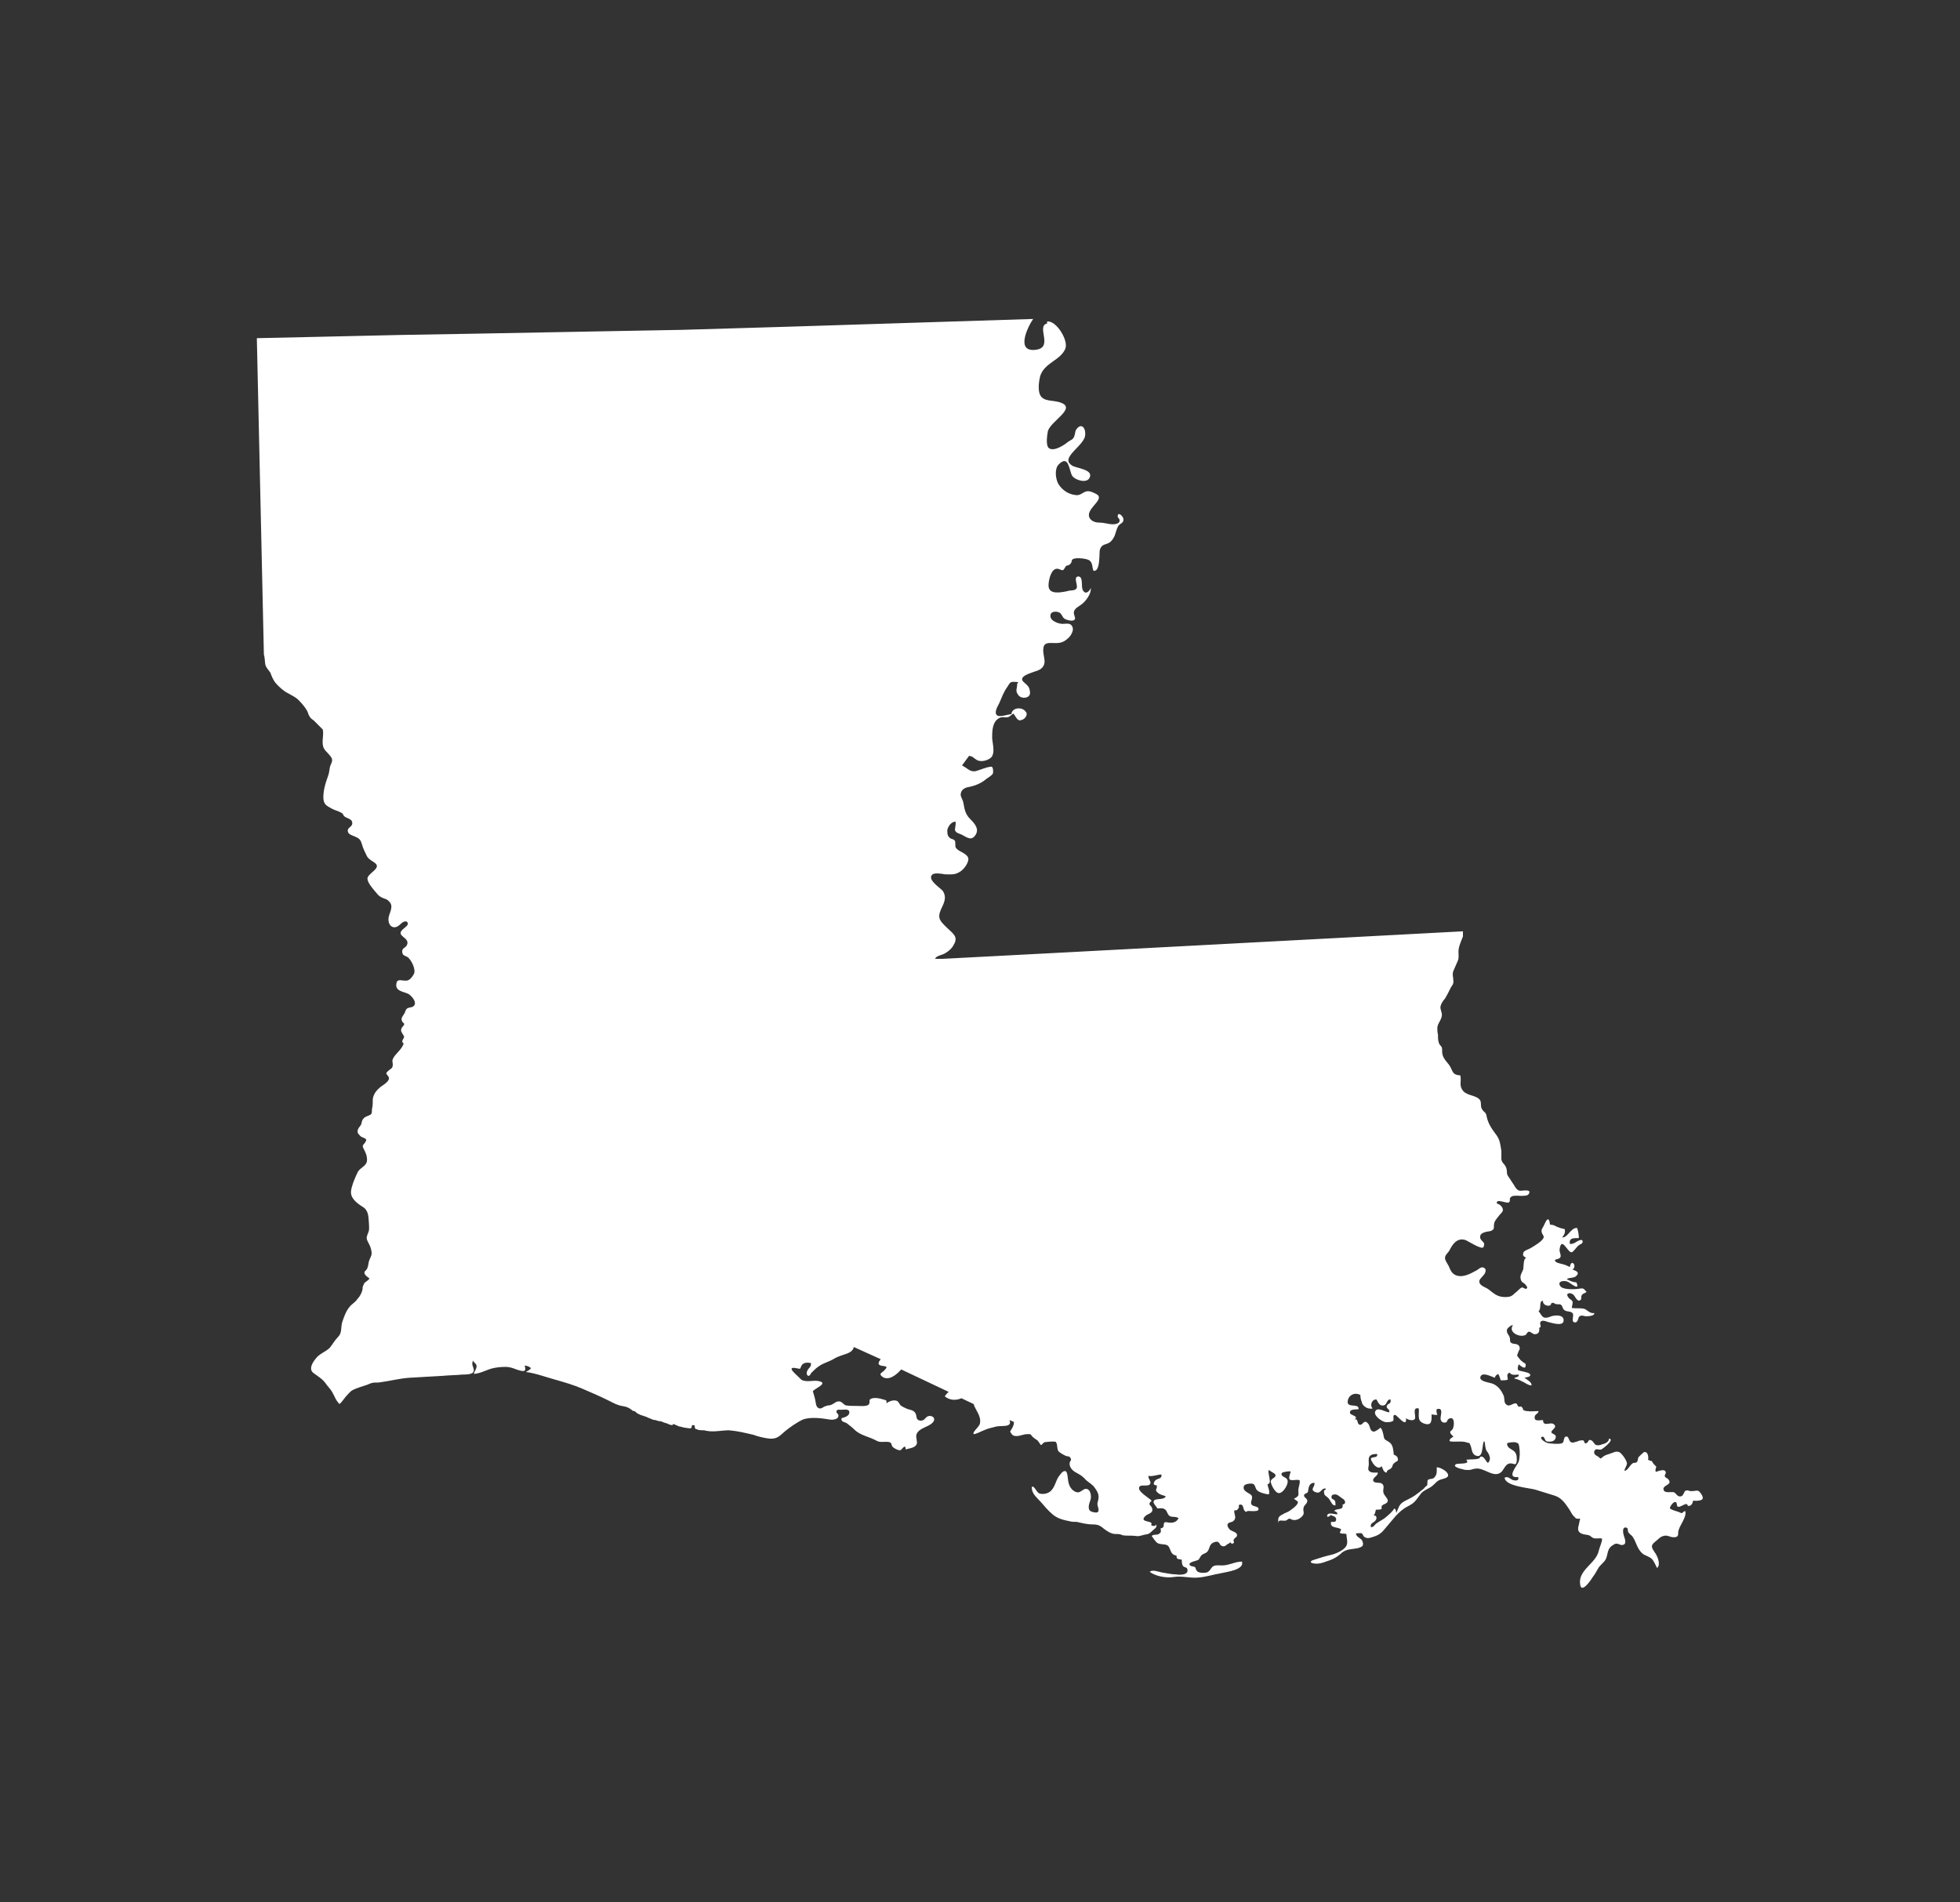 <?xml version="1.0" encoding="utf-8"?>
<!-- Generator: Adobe Illustrator 27.1.1, SVG Export Plug-In . SVG Version: 6.00 Build 0)  -->
<svg version="1.1" id="Layer_1" xmlns="http://www.w3.org/2000/svg" xmlns:xlink="http://www.w3.org/1999/xlink" x="0px" y="0px"
	 viewBox="0 0 306 297" style="enable-background:new 0 0 306 297;" xml:space="preserve">
<rect x="0" y="0" width="306" height="297" fill="#333333" stroke="none"/>
<style type="text/css">
	.st0{fill:#FFFFFF;}
</style>
<g>
	<path class="st0" d="M265.7,233.4c-0.6-1-0.7-0.6-1.7-0.6c-0.3,0-0.5-0.2-0.7-0.1c-0.4,0.1-0.2,0.1-0.4,0.4
		c-0.2,0.3-0.2,0.6-0.8,0.5c-0.3-0.1-0.4-0.4-0.7-0.6c-0.4-0.2-1.7,0.3-1.7-0.6c0.1-0.6,1.4-0.6,0.8-1.4c-0.2-0.3-0.5-0.2-0.6-0.6
		c0-0.2,0.3-0.4,0.1-0.7c-0.2-0.4-1.2,0-1.5,0.1c-0.1-0.3,0-0.6,0.1-0.8c-0.3-0.3-0.6-0.6-0.7-0.9c-0.2,0-0.4-0.1-0.6-0.2
		c0.1-0.4,0-1.3-0.6-1.2c-0.1,0-0.8,0.7-0.9,0.8c-0.1,0.2-0.1,0.6-0.2,0.7c-0.3,0.3-0.3,0.1-0.6,0.2c-0.5,0.2-0.9,1.3-1.4,1.2
		c0.1-0.5,0.4-0.7,0.4-1.2c-0.1-0.5-0.8-1.5-1.2-1.7c-0.6-0.2-0.9,0.1-1.3,0.2c-0.5,0.2-0.8,0.2-1.2,0.5c-0.5,0.4-0.3,0.4-0.8,0
		c-0.4-0.2-0.7-0.4-0.6-0.8c0.2-0.6,0.6-0.2,1.1-0.3c0.2-0.1,2.2-1.6,1.2-1.7c0,0.5-0.6,0.8-1.1,0.9c-0.2,0.1-0.6,0.2-0.9,0.1
		c-0.3-0.1-0.4-0.5-0.7-0.7c-0.7-0.4-0.4,0.6-1.1,0.4c0,0-0.1-0.4-0.2-0.4c-0.1-0.1-0.3,0-0.5,0c-0.3,0-0.4,0.2-0.7,0.2
		c-0.2,0.1-0.6,0.2-0.8,0c-0.2-0.1-0.3-0.7-0.5-0.8c-0.7-0.2-0.4,0.8-0.8,1c-0.4,0.2-1.7,0.1-2.2,0c-0.3,0-1.6-0.8-0.9-1
		c0.3-0.1,0.4,0.6,0.6,0.7c0.2,0.1,0.8,0.1,1,0c0.3-0.1,0.5-0.4,0.5-0.7c0-0.4-0.6-0.4-0.7-0.7c0-0.4,1.1-0.8,0.3-1.3
		c-0.5-0.3-1.6,0.5-1.6-0.6c-0.5,0-1.4,0.3-1.3-0.5c0-0.4,0.6-0.5,0.6-0.9c-0.6,0-1.2,0.1-1.8,0c-0.2,0-0.5-0.1-0.6-0.2
		c-0.1-0.1,0-0.3-0.1-0.3c0,0-0.2-0.2-0.2-0.2c-0.1-0.1-0.3,0.1-0.4,0c-0.2-0.1-0.2-0.4-0.4-0.5c-0.5-0.1-1,0.6-1.5,0.2
		c-0.4-0.2-0.3-0.9-0.4-1.3c-0.4-1-1.1-1.9-2.2-2.1c-0.3-0.1-1.9-0.3-1.4-1.1c0.4-0.6,1.8,0.2,2.2,0.3c0-0.3,0.3-0.5,0.5-0.6
		c0.2,0.3,0.3,0.7,0.4,1c0.4,0,0.8,0,1.1-0.1c0-0.4-0.3-0.9,0.3-1.1c0.3,0.5,1,0.3,1.4,0.3c0.1,0.5-0.5,0.3-0.7,0.6
		c0.4,0.1,0.7,0.2,1.1,0.4c0.5,0.2,1.1,0.7,1.6,0.7c0.1-0.5-0.7-0.9-1.1-1.2c0.3-0.1,1-0.1,0.9-0.5c-0.1-0.4-1.6-0.5-1.9-0.7
		c-0.1-0.3,0-0.6,0.1-0.9c0.3,0.2,1.1,1,1.1,0.1c0-0.3-0.3-0.3-0.5-0.5c-0.2-0.2-0.3-0.2-0.5-0.5c-0.4-0.5-0.4-0.4-0.2-0.9
		c0.1-0.4,0.4-0.5,0.2-1c-0.3-0.6-1.1-0.2-1.4-0.7c-0.1-0.2,0-0.5-0.1-0.7c-0.1-0.4-0.6-0.7-0.4-1.3c0.1-0.2,0.7-0.7,0.9-0.6
		c-0.8,1.1,1.1,2,2,1.5c0.2-0.2,0.2-0.4,0.5-0.5c0.3,0,0.6,0.4,0.9,0.4c0.6,0,0.8-0.4,0.7-1c0.5-0.1,0-0.6,0.2-0.9
		c0.2-0.4,0.9-0.1,1.2,0c0.5,0.1,2.2,0.7,2.4-0.1c0.2-1.1-1.3-1-1.9-0.8c-0.3,0.1-0.9,0.4-1.3,0.1c-0.2-0.1-0.5-0.7-0.7-0.9
		c0.5-0.3,0-1.7,0.7-1.6c-0.1,0.5,0.6,0.9,1.1,0.7c0.2-0.1,0.1-0.4,0.4-0.4c0.3,0,0.3,0.2,0.6,0.2c0.4,0.1,0.5-0.1,0.8,0.2
		c0.1,0.1,0.2,0.5,0.3,0.6c0.4,0.5,1,0.2,1.4,0.6c0.3,0.3-0.2,1.2,0.2,1.4c0.6,0.3,0.7-0.6,0.8-0.8c0.4-0.4,0.7-0.1,1.2-0.1
		c0.4,0,1.3-0.1,1.2-0.5c-0.8,0.1-1.1-0.6-1.7-0.7c-0.6-0.1-1.2,0-1.8-0.1c0-0.3,0.2-0.8,0.1-1c-0.1-0.3-0.4-0.3-0.6-0.6
		c-0.6-0.7,0.2-0.9,0.7-0.5c0.3,0.2,0.6,1.2,1.1,0.9c0.3-0.2,0.1-0.5,0.2-0.7c0.2-0.4,0.4-0.3,0.8-0.6c-0.5-0.6-0.5-0.6-1.2-0.5
		c-0.6,0.1-2.5,0.2-2.9-0.4c-0.4-0.6,0.1-0.8,0.6-0.8c0.7,0,0.9,0.4,1.5,0.7c0.6,0.4,0.7,0.1,0.4-0.5c-0.6,0-1.1-0.3-1.5-0.5
		c0.4-0.3,1.1-0.1,1.5-0.5c0.6-0.6-0.1-0.8-0.6-1c0.8-0.5-0.2-1.8-0.4-0.4c-0.3-0.1-0.6-0.3-1-0.4c-0.3-0.1-1-0.2-1.2-0.4
		c-0.5-0.5,0.5-0.3,0.7-0.7c0.2-0.3-0.2-0.9-0.1-1.3c0.3-2.1,1.3,0.7,1.9,0.5c0.2,0,0.8-0.9,1.1-1.1c0.3-0.2,0.8-0.3,0.5-0.8
		c-0.7-0.1-1.1,0.7-1.9,0.6c-0.2-1,0.7-0.9,1.4-0.9c0-0.4-0.1-1.2-0.3-1.6c-1,0-1.4,1.5-2.3,1.5c0.3-0.5,0.5-0.6,0.4-1.3
		c-0.5-0.1-0.8-0.2-1.3-0.4c-0.3-0.2-0.6-0.3-1-0.3c-0.2-1.5-0.6-0.7-1,0.2c-0.2,0.4-0.4,0.5-0.3,1c0.1,0.4,0.5,0.6,0.2,1
		c-0.3,0.5-1.5,1.2-2,1.5c-0.4,0.2-1.1,0.4-1.1,0.8c-0.1,0.4,0.2,0.5,0.5,0.7c-0.5,0-0.4,1.4-0.5,1.8c-0.2,0.5-0.5,0.9-0.4,1.4
		c0.1,0.7,0.5,0.6,0.8,1c0.1,0.2,0.4,0.4,0.1,0.6c-0.2,0.1-0.4-0.2-0.7-0.2c-0.3,0.1-0.8,0.7-1.1,0.9c-0.5,0.5-0.8,0.6-1.5,0.6
		c-1.2,0-1.7-0.5-2.6-1.2c-0.4-0.3-1.2-0.5-1.4-1c-0.2-0.5,0.3-0.8,0.6-1.2c0.3-0.3,0.6-1,0-1.2c-0.4-0.2-0.9,0.4-1.2,0.5
		c-0.9,0.5-2.2,1.2-3.3,0.6c-0.5-0.3-0.7-0.8-0.9-1.3c-0.2-0.4-0.6-0.9-0.6-1.3c0-0.5,0.5-0.8,0.7-1.2c0.5-1,1.2-2,2.5-1.6
		c0.3,0.1,2.6,1.6,2.8,1.1c0.4-0.8-0.3-0.8-0.5-1.4c-0.2-0.9,1-1,1.6-1.1c0.8-0.3,0.4-0.6,0.6-1.3c0.1-0.4,0.6-0.9,0.8-1.2
		c0.1-0.1,0.4-0.4,0.5-0.6c0.2-0.5-0.4-1.1-0.9-1.2c-0.2-0.9,1.6,0.1,1.9-0.2c0.3-0.3-0.1-0.6,0.4-0.9c0.3-0.2,1.1-0.1,1.5-0.1
		c0.3,0,0.9,0,1.1-0.2c0.7-0.9-0.8-0.6-1.1-0.6c-0.6,0.1-0.9-0.5-1.2-1c-0.3-0.4-0.5-0.8-0.8-1.2c-0.4-0.5-0.1-0.9-0.4-1.5
		c-0.2-0.5-0.6-0.6-0.7-1.2c0-0.5,0-0.8,0-1.3c-0.2-1.2-0.2-1.8-1-2.8c-0.6-0.8-1.1-1.6-1.3-2.6c-0.1-0.7-0.4-0.6-0.7-1.1
		c-0.3-0.4-0.1-1-0.3-1.4c-0.5-0.8-1.9-0.7-2.6-1.4c-0.8-0.9-0.3-1.5-0.5-2.5c-1-0.1-1.1-0.3-1.5-1.2c-0.3-0.7-1.1-1.2-1.3-2.1
		c-0.1-0.4,0-0.8-0.1-1.1c-0.2-0.3-0.4-0.4-0.5-0.8c-0.1-0.4-0.1-0.8-0.1-1.2c-0.1-0.3-0.1-0.8-0.1-1.1c0.1-0.7,0.6-1.1,0.7-1.8
		c0.1-0.5-0.3-1-0.2-1.5c0.1-0.4,0.4-0.9,0.7-1.2c0.3-0.5,0.5-0.9,0.8-1.5c0.2-0.5,0.6-0.7,0.5-1.3c0-0.6-0.2-0.9,0-1.5
		c0.2-0.5,0.5-1.1,0.7-1.6c0.2-0.5,0.1-0.9,0.1-1.4c0-0.8,0.4-1.6,0.7-2.4l0-0.8l-62.2,3.3v0v0l-19.1,1c-0.4,0-0.7,0-1.1,0
		c0.1-0.5,1.2-0.6,1.6-0.9c0.5-0.3,1-0.7,1.3-1.3c0.8-1.3-0.2-1.8-1.1-2.7c-1-1-1.5-1.4-0.9-2.8c0.4-0.9,1-1.8,0.3-2.9
		c-0.4-0.5-2.4-1.7-1.7-2.5c0.3-0.4,1.5-0.2,2-0.1c0.6,0,1.4,0.1,2-0.2c0.7-0.3,1.2-0.9,1.5-1.5c0.3-0.7,0.3-1-0.4-1.5
		c-0.4-0.3-1.1-0.5-1.4-1c-0.1-0.3,0-0.7-0.1-1c-0.2-0.4-0.7-0.2-1-0.7c-0.2-0.2-0.2-0.7-0.2-1c0.1-0.6,0.7-1.4,1.3-1.3
		c0.1,1-0.6,1.5,0.7,1.9c0.8,0.3,1.6,1.2,2.3,0.3c0.8-1,0-1.9-0.7-2.6c-0.8-0.8-0.9-1.5-1.1-2.6c-0.1-0.5-0.5-1-0.4-1.4
		c0.1-0.6,0.6-0.9,1.1-1c1.1-0.2,2.1-0.6,2.9-1.3c0.3-0.2,0.8-0.5,1-0.8c0.1-0.2,0.1-1.2-0.3-1.1c-0.9,0.1-1.6,0.5-2.4,0.7
		c-0.7,0.1-1-0.2-1.6-0.6c-0.2-0.1-0.3-0.2-0.5-0.3l1.1-1.5c0.1,0,0.3,0.1,0.4,0.1c0.4,0.2,0.8,0.7,1.3,0.7c0.4,0.1,1.1-0.1,1.4-0.3
		c1.1-0.5,0.6-2.2,0.5-3.2c0-1,0-2.2,0.7-2.9c0.4-0.4,0.9-0.5,1.3-0.4c0.8,0,0.7-0.2,1.3-0.6c0.4,0.4,0.6,1.3,1.3,1
		c0.5-0.1,1-0.8,0.7-1.2c-0.5-0.9-2.2-0.8-2.3,0.3c-0.4,0-1.8,0.5-2.2,0.2c-0.6-0.4,0.1-1.5,0.3-1.9c0.4-0.9,0.7-1.8,1.3-2.6
		c0.2-0.3,0.3-0.6,0.6-0.7c0.2-0.1,1.1,0,1.1,0c-0.1,0.1-0.2,0.2-0.2,0.4c0,0.6-0.3,0.9,0.1,1.5c0.3,0.5,0.8,0.6,1.3,0.5
		c0.7-0.2,0.7-0.7,0.5-1.4c-0.2-0.6-0.9-0.9-1.1-1.3c-0.3-0.9,2.2-1.3,2.8-1.7c1.3-0.9,0.3-2.1,0.5-3.3c0.1-1,1-0.8,1.9-0.8
		c0.9,0,1.4-0.2,2.1-0.9c0.4-0.4,0.8-1.2,0.5-1.7c-0.3-0.6-0.9-0.4-1.5-0.4c-0.7,0-2-0.5-1.9-1.3c0-0.8,1.3-0.7,1.6-0.3
		c0.4,0.5,0.3,0.8,1.1,1c0.3,0.1,0.9,0.2,1.1-0.1c0.2-0.3-0.3-0.8-0.1-1.3c0.2-0.5,0.7-0.7,1.1-1c0.7-0.5,1.6-1.7,1.5-2.6
		c-0.2,0.5-0.8,1.1-1.2,0.4c-0.4-0.5,0.1-2.1-0.7-2.2c-0.9,0-0.1,1.3-0.3,1.8c-0.2,0.5-1,0.3-1.5,0.5c-1,0.2-2.9,0.6-2.9-0.9
		c0-0.8,0.4-2.7,1.4-2.6c0.3,0,0.6,0.3,0.9,0.2c0.1-0.1,0.3-0.4,0.4-0.6c0.3-0.2,0.6-0.1,0.8-0.5c0.2-0.2,0-0.4,0.3-0.6
		c0.5-0.3,2.2-0.1,2.6,0.2c0.5,0.4,0.4,1,0.6,1.6c1.1,0.3,0.9-2.7,1-3.2c0.2-0.7,0.5-0.8,1.1-1c0.6-0.2,0.9-0.6,1.2-1.2
		c0.2-0.5,0.3-1.1,0.6-1.6c0.3-0.4,0.8-0.4,0.8-1c0-0.5-0.9-1.3-0.9-0.5c0,0.3,0.3,0.3,0.3,0.7c0,0.3-0.4,0.5-0.6,0.5
		c-0.7,0.2-1.7-0.2-2.4-0.2c-0.6,0-1.2-0.1-1.6-0.6c-1-1.4,2.1-2.8,1.2-3.7c-0.2-0.2-1.1-0.6-1.4-0.6c-0.8-0.1-1.2,0.7-2,0.6
		c-1.2-0.1-2.2-0.8-2.8-1.8c-0.4-0.8-0.6-2.3,0.1-3c1.6-1.6,1.6,1,2.1,1.8c0.5,0.7,2.3,1.2,2.7,0.3c0.7-1.3-2.1-1.5-2.7-1.9
		c-0.8-0.5-0.7-1-0.3-1.6h0l0,0c0.6-0.9,2.1-2,2.3-3c0.2-1.3-0.6-2.2-1.4-1c-0.2,0.3-0.1,0.9-0.5,1.4c-0.2,0.2-0.7,0.4-0.9,0.6
		c-0.5,0.4-2,1.4-2.8,0.9c-0.6-0.4-0.3-2.1-0.2-2.7c0.5-1.6,4.4-3.5,2.1-4.4c-1.2-0.5-2.7-0.1-3.3-1.2c-0.4-0.8-0.2-2.2,0-3
		c0.7-2.1,3.1-2.4,3.9-4.2c0.6-1.3-1.4-4.5-2.8-4.3c-0.1,0.1,0,0.2,0,0.3c-1.8,0.4,1,3.7-1.7,4.1c-3.3,0.5-1.4-3.5-0.5-4.8
		l-37.9,1.2l0,0l0,0l-16.9,0.5l-10.9,0.2l0,0v0l-21.5,0.4v0v0l-11.7,0.2l0,0l0,0l-13.2,0.3l0,0l0,0l-9.1,0.2l1.1,49.4
		c0.2,0.6,0.1,1.3,0.3,1.8c0.2,0.4,0.5,0.7,0.7,1c0.2,0.5,0.4,1.1,0.8,1.6c0.5,0.6,1.3,1.3,1.9,1.6c0.7,0.4,1.4,0.7,1.9,1.3
		c0.4,0.4,0.8,0.9,1.1,1.4c0.2,0.3,0.2,0.6,0.4,0.9l0,0l0,0c0.1,0.2,0.2,0.3,0.3,0.4c0.1,0.1,0.3,0.2,0.4,0.3l1.4,1.4
		c0.2,1-0.3,2.1,0.2,3c0.3,0.5,0.9,0.9,1.2,1.5c0.2,0.5-0.2,0.9-0.3,1.4c-0.1,0.5-0.1,0.9-0.3,1.4c-0.4,1.1-0.8,2.4-0.7,3.6
		c0.1,0.8,0.5,1,1.2,1.4c0.5,0.3,1.1,0.4,1.6,0.7c0.2,0.1,0.3,0.3,0.4,0.5c0.4,0.4,1.3,0.4,1.3,1.1c0,0.6-0.6,0.6-0.7,1.1
		c-0.1,0.6,0.6,0.8,1.1,1c0.7,0.3,0.9,0.5,1.1,1.2c0.2,0.7,0.5,1.3,0.8,1.9c0.3,0.5,0.8,0.7,1.2,1c1.1,0.8-0.8,1.5-1.1,2.3
		c-0.2,0.6,0.7,1.6,1.1,2.1c0.3,0.3,0.5,0.7,0.9,0.9c0.4,0.3,1,0.3,1.3,0.7c0.8,0.7,0.2,1.6,0,2.4c-0.3,1.3,0.7,2.3,1.8,1.2
		c0.2-0.2,0.8-0.7,1.1-0.3c0.3,0.4-0.4,0.8-0.6,1c-1.5,1.2,1.2,1.3,0.5,2.6c-0.2,0.4-0.8,0.4-0.7,1.1c0.1,0.5,0.4,0.5,0.8,0.7
		c0.6,0.4,1.4,2,1,2.7c-0.3,0.5-0.7,1.1-1.4,1c-0.5,0-1.2-0.3-1.3,0.4c-0.3,1.3,1.2,1.3,1.9,1.7c0.6,0.4,1.5,1.5,0.6,2
		c-0.3,0.1-0.7,0.1-0.9,0.3c-0.2,0.2-0.2,0.4-0.3,0.6c-0.3,0.6-0.7,0.8-0.4,1.4c0.1,0.2,0.3,0.2,0.3,0.4c0,0.2-0.3,0.4-0.4,0.6
		c-0.2,0.5,0,0.6,0.2,1c0.3,0.4,0.2,0.4,0,0.8c-0.1,0.2-0.1,0.2-0.1,0.3c0,0.1,0.1,0.2,0.2,0.3c0,0.2-0.1,0.3-0.2,0.5
		c-0.4,0.7-1.1,1.2-1.4,1.8c-0.3,0.5,0,0.7-0.1,1.2c0,0.4-0.4,0.5-0.7,0.8c-0.6,0.5-0.1,0.5,0.1,1c0.2,0.6-0.9,1.2-1.3,1.5
		c-0.6,0.5-1.1,1.1-1.2,1.9c0,0.5,0,1-0.1,1.4c-0.1,0.5,0.1,0.9-0.4,1.1c-0.4,0.2-0.7,0.2-1,0.6c-0.2,0.2-0.2,0.5-0.3,0.8
		c-0.1,0.3-0.4,0.5-0.5,0.8c-0.2,0.5,0,0.7,0.4,1.1c0.4,0.3,1.1,0.3,0.8,0.8c-0.3,0.6-0.7,0.5-0.3,1.2c0.3,0.6,0.5,1,0.5,1.7
		c0,1-1.2,1.2-1.5,2c0,0.1-0.1,0.2-0.1,0.2h0l0,0c-0.4,0.9-0.8,1.8-0.9,2.7c-0.1,1.1,1,1.9,1.8,2.4c1,0.6,0.9,1.6,1,2.6
		c0,0.5,0.1,1-0.1,1.4c-0.2,0.6-0.4,0.8-0.1,1.4c0.3,0.6,0.5,0.9,0.6,1.6c0.1,0.6-0.2,0.9-0.4,1.5c-0.1,0.4-0.1,0.8-0.3,1.2
		c-0.1,0.2-0.4,0.4-0.4,0.5c-0.1,0.4,0.5,0.8,0.8,1c-0.2,0.3-0.6,0.5-0.8,0.7c-0.1,0.1-0.1,0.3-0.2,0.4l0,0l0,0
		c-0.1,0.2-0.1,0.4-0.1,0.6c-0.1,0.5-0.4,1.1-0.8,1.5c-0.3,0.5-0.9,0.8-1.2,1.2c-0.6,0.7-0.9,1.6-1.2,2.5c-0.2,0.8,0,1.6-0.6,2.2
		c-0.5,0.5-0.9,1.2-1.3,1.7c-0.7,0.7-1.6,0.9-2.2,1.7c-0.5,0.6-1.2,1.7-0.3,2.3c0.8,0.6,1.4,0.9,2,1.8c0.3,0.4,0.7,0.8,0.9,1.2
		c0.4,0.7,0.5,1.2,1.1,1.8c0.4-0.3,0.8-1,1.2-1.4c0.3-0.3,0.5-0.6,0.9-0.8c0.6-0.3,1.3-0.5,1.9-0.7c0.4-0.1,0.7-0.3,1.1-0.4
		c0.4-0.1,0.9,0,1.3-0.1c1.5-0.2,3-0.6,4.5-0.7c1.7-0.1,3.5-0.2,5.2-0.3c1-0.1,2.1-0.1,3.1-0.2c0.4,0,1.5,0,1.7-0.4
		c0.3-0.6-0.5-1.1,0-1.8c0,0.4,0.5,0.4,0.5,0.9c0,0.5-0.4,0.8-0.4,1.2c1-0.1,1.7-0.5,2.6-0.8c0.7-0.2,1.5-0.3,2.3-0.3
		c1,0,1.5,0.4,2.4,0.6c0.8,0.2,0.8-0.2,0.6-0.8c0.4,0,0.8,0.2,1,0.4c-0.2,0.3-0.5,0.4-0.8,0.6c1.6,0.2,3.1,0.8,4.6,1.2
		c1.4,0.4,2.8,0.8,4.2,1.4c1.4,0.6,2.8,1.2,4.2,1.9c0.6,0.3,1.3,0.7,2,0.8c0.6,0.1,1,0.2,1.5,0.6c0.1,0.1,0.2,0.2,0.4,0.2
		c0.1,0,0.2,0.1,0.3,0.2c0.2,0.2,0.5,0.3,0.7,0.4c0.3,0.1,0.6,0.2,0.9,0.3c0.2,0.1,0.4,0.2,0.7,0.3c0.2,0.1,0.4,0.2,0.7,0.2
		c0.3,0.1,0.6,0.2,0.9,0.2c0.2,0.1,0.5,0.2,0.8,0.3c0.1,0,0.3,0.1,0.5,0.2c0.1,0,0.3,0.1,0.4,0.1c0.1,0,0.2-0.1,0.2-0.2l0.7,0.3
		c0.1,0,0.1,0.1,0.2,0.1c0,0,0,0,0,0l0.1,0l0,0c0.3,0.1,0.5,0.1,0.8,0.2c0.3,0,0.5,0.1,0.8,0.1c0.2,0,0.3-0.1,0.3-0.3
		c0-0.1,0-0.2,0.1-0.2c0.1,0,0.2,0,0.3,0c0.1,0.1,0,0.4,0.2,0.6c0,0,0.2,0,0.3,0.1c0.3,0.1,0.7,0.1,1,0.1c0.2,0,0.3,0.1,0.5,0.1
		c1.1,0.2,2.3-0.1,3.4-0.1c1.3,0.1,2.5,0.4,3.8,0.7c0.8,0.3,1.7,0.5,2.5,0.6c1.2,0.1,1.6-0.4,2.4-1.1c0.7-0.6,2-1.5,2.9-1.9
		c1.2-0.4,2.8-0.2,4,0c0.4,0.1,1.5,0.1,1.5-0.6c0-0.3-0.4-0.4-0.3-0.7c0.1-0.3,0.4-0.2,0.7-0.2c0.5,0,1.3-0.2,1.3,0.4
		c0,0.6-0.8,0.8-1.2,0.9c-0.2,0.6,0.5,0.6,0.8,0.8c0.4,0.3,0.9,0.7,1.2,1c0.9,0.9,2.3,1.1,3.4,1.7c0.5,0.3,0.9,0.2,1.5,0.2
		c0.3,0,0.6,0,0.8,0.2c0.1,0.1,0.1,0.4,0.2,0.5c0.2,0.3,1,0.7,1.3,0.6c0.2-0.1,0.8-1.1,0.8-0.1c0.5-0.2,1.4-0.2,1.7-0.8
		c0.2-0.4-0.2-1.1,0-1.6c0.4-1,1.9-1.1,2.5-1.8c0.6-0.6,0-1.2-0.7-1c-0.5,0.2-0.5,0.7-1.2,0.7c-0.8-0.1-0.5-0.7-0.8-1.2
		c-0.3-0.5-1-0.5-1.4-0.7c-0.2-0.1-0.7-0.3-0.9-0.5c-0.2-0.2-0.3-0.6-0.6-0.7c-0.5-0.2-1.3,0.1-1.6,0.4c0,0,0,0,0,0c0,0,0-0.4,0-0.4
		c-0.2-0.2-0.6-0.2-0.8-0.3c-0.4-0.1-0.9-0.2-1.4-0.1c-0.8,0.2-0.2,0.6-0.6,1c-0.3,0.3-1.3,0.2-1.7,0.2c-0.6,0-1.4,0-1.9-0.1
		c-0.4-0.2-0.6-0.7-1.2-0.6c-0.5,0.1-0.7,0.5-1.3,0.6c-0.3,0-0.5,0.1-0.8,0.2c-0.2,0.1-0.4,0.3-0.7,0.3c-0.6-0.1-0.6-0.7-0.7-1.2
		c0-0.2-0.4-1.5-0.4-1.5c0.4-0.5,2.6-1.3,0.8-1.6c-0.7-0.1-1.3,0.1-2,0c-0.6-0.1-0.6-0.2-1-0.6c-0.5-0.5-2-1.7-0.4-1.4
		c0.9,0.2,0.5,0.1,0.9-0.5c0.3-0.4,0.9-0.4,1.4-0.3c0.1,0.7-0.4,0.7-0.6,1.3c-0.1,0.2-0.1,0.6,0.2,0.7c0.3,0,0.3-0.3,0.5-0.5
		c0.4-0.4,0.8-0.8,1.3-1.1c0.6-0.4,1.4-0.6,2.1-1c0.8-0.5,1.4-0.6,2.2-0.9c0.5-0.2,0.9-0.5,1-1l4.2,1.9c-0.2,0.3-0.4,0.5-0.3,0.8
		c0.4,0.5,1.8,0,0.9,0.9c-0.3,0.4-1,0.5-0.4,1c1,0.8,2.3-0.3,3-1.1l7.4,3.5c-0.2,0.2-0.4,0.4-0.6,0.7c0.7,0.6,1.7,0.7,2.6,0.3
		c0,0,0,0,0,0l1.9,0.9c0.3,1,1.2,1.8,1,3c-0.1,0.6-1.2,1.3-1,1.7c0.4,0,1.1-0.4,1.6-0.6c0.7-0.3,1.2-0.4,2-0.6
		c0.5-0.1,1.4,0,1.8-0.2c0.4-0.2,0.3-0.5,0.2-0.8l0.7,0.3c0,0.6-0.3,1-0.6,1.5c0.3,0.5,0.4,0.7,1,0.7c0.6,0,1.1-0.3,1.7-0.3
		c0.7,0,0.4,0,0.8,0.4c0.2,0.2,0.5,0.4,0.8,0.6c0.1,0.1,0.4,0.6,0.5,0.7c0.2,0,0.3-0.3,0.5-0.4c0.2-0.1,1.6-0.2,1.8-0.1
		c0.3,0.2,0.2,1,0.4,1.4c0.2,0.3,0.8,0.6,1.2,0.8c0.2,0.1,0.6,0,0.7,0.3c0.3,0.4-0.1,0.5-0.1,0.8c-0.1,0.6,0.4,1.2,1,1.5
		c0.5,0.3,0.8,0.4,1.3,0.9c0.4,0.5,0.9,0.7,1.4,1.2c0.4,0.5,0.9,1.2,0.8,1.8c0,0.6-0.3,0.8-0.1,1.4c0.2,0.6,0.2,1.1-0.6,0.9
		c-0.7-0.1-0.9-0.4-0.8-1.1c0.1-0.6,0.4-0.9,0.3-1.6c-0.1-0.8-0.6-1.2-1.2-0.8c-0.5,0.3-0.7,0.6-1.4,0.2c-0.5-0.3-0.8-0.9-0.9-1.4
		c-0.1-0.4-0.1-1.5-0.4-1.7c-0.5-0.2-0.9,0.6-1.1,0.8c-0.5,0.7-0.6,1.8-1.4,2.4c-0.4,0.3-1,0.4-1.5,0.3c-0.6-0.1-0.8-1.2-1.3-1.1
		c-0.1,1.1,0.8,1.7,1.4,2.4c0.6,0.7,1.1,1.3,1.8,1.9c0.8,0.7,1.7,0.9,2.7,1.1c0.3,0.1,0.7,0.1,1.1,0.1c0.9,0.2,1.6,0.4,2.6,0.4
		c0.5,0,0.9,0.1,1.3,0.4c0.5,0.4,1,0.8,1.6,1c0.3,0.1,0.5,0.1,0.9,0.1c0.3,0,0.6,0.1,0.8,0.2c0.7,0.1,1.3,0,2,0.1
		c0.6,0.1,0.9-0.1,1.4-0.2c0.6-0.1,0.7-0.1,1.2-0.6c0.3-0.3,0.8-0.5,0.6-1c-0.1,0.3-0.5,0.3-0.8,0.1c0.6-0.8-2-0.3-0.9-1.4
		c0.4-0.4,1.2-0.4,1.1-1.1c-0.1-0.7-0.9-0.6-0.1-1.3c-0.3-0.4-2.4-1.5-1.9-2.2c0.3-0.4,1.5,0.1,1.7-0.5c0.1-0.4-0.4-0.8-0.3-1.2
		c0.4,0.2,1.5-0.2,2-0.2c0.2,0.7-0.6,0.6-0.9,0.9c-0.3,0.3-0.5,0.8,0.2,0.8c0.1,0.7-0.4,0.6,0.1,1.1c0.4,0.4,0.8,0.4,1.3,0.6
		c-0.3,0.7-1.7,0.2-1.9,0.8c-0.1,0.3,0.5,0.9,0.6,1.1c0.3,0,0.8-0.1,1.1,0.1c0.3,0.2,0.3,0.3,0.5,0.7c0.4,0.8,0.9,0.3,1.7,0.7
		c-0.3,0.7-1,0.8-1.6,0.7c-1.3-0.3-0.2,0.8-1.2,0.9c0,0.4,0.2,0.6-0.3,0.9c-0.4,0.2-0.8,0-1.1,0.3c0.2,0.3,0.6,0.9,0.9,1.1
		c0.5,0.3,1.2,0.1,1.6,0.4c0.3,0.2,0.4,0.8,0.6,1.1c0.3,0.4,0.3,0.3,0.8,0.5c-0.1,0.6,0.4,0.5,0.8,0.6c0,0.3,0,0.7,0.2,1
		c0.3,0.3,0.7,0.1,0.7,0.7c0,0.7-1.2,0.7-1.8,0.6c-0.7,0-1.5-0.2-2.2-0.3c-0.5-0.1-1.5-0.5-1.9-0.1c0.9,0.7,2.6,1,3.8,0.8
		c1.2-0.2,2.4,0.2,3.7,0.1c1.3-0.1,2.5-0.5,3.7-0.7c0.8-0.2,3.6-0.5,3.2-1.8c-1.1,0-2,0.6-3.1,0.6c-0.6,0-1.1-0.1-1.5,0.2
		c-0.3,0.3-0.4,0.7-0.9,0.9c-0.4,0.1-1.2,0.1-1.5-0.2c-0.2-0.2-0.2-0.4-0.3-0.6c-0.2-0.2-0.6-0.1-0.8-0.3c-0.4-0.4,0.5-0.6,0.8-0.7
		c0.7-0.2,0.5-0.2,0.9-0.8c0.3-0.4,0.8-0.3,1.1-0.8c0.3-0.5,0.2-1,0.9-1.3c1.1-0.4,0.7,0.5,1.4,0.6c0.4,0.1,0.6-0.3,0.9-0.4
		c0.1,0,0.2-0.2,0.3-0.2c0.1,0,0.1,0.3,0.3,0.2c0.5-0.2,0.1-0.2,0.2-0.6c0.1-0.3,0.5-0.4,0.5-0.6c0.2-0.6-0.8-0.7-1.1-1
		c-0.2-0.2-0.5-0.6-0.3-0.9c0.2-0.3,0.6-0.2,0.8-0.4c0.7-0.5,0.1-1.1,0.2-1.7c0.5,0,0.4,0,0.7-0.4c0.1-0.2-0.2-0.5,0.3-0.5
		c0.4,0,0.4,0.6,0.5,0.8c0.4,0.6,0.3,0.2,0.7,0.2c0.2,0,1.3,0.1,1.5-0.1c0.4-0.6-0.7-0.6-0.9-0.8c-0.5-0.4,0.2-1-0.1-1.5
		c-0.2-0.4-1.5-0.6-1.2-1.5c0.1-0.3,1.1-0.5,1.5-0.3c0.3,0.2,0.3,0.8,0.6,1c0.3,0.3,1.3,0.6,1.8,0.6c0.2-0.6-0.2-1.1-0.2-1.6
		c0.8,0-0.1-1.8,0.2-2.2c0.2,0.2,0.9,0.5,1,0.7c0.2,0.5-0.5,0.5-0.7,1c-0.1,0.4,0.7,2,1.3,1.9c0.7,0,1.7-1.7,1.2-2.2
		c-0.2-0.3-1-0.4-0.8-0.9c0.1-0.2,1-0.3,1.3-0.3l0.1,0.1c-0.1,0.3-0.3,0.8-0.2,1.1c0.2,0.4,1.1,0,1.6,0.2c0.1,0.6-0.2,1-0.2,1.6
		c0,0.8,0.2,0.8-0.7,1.3c0.2,0.1,0.4,0.3,0.6,0.4c0.2,0.5-0.9,1.2-1.3,1.5c-0.3,0.2-0.7,0.3-1,0.5c-0.8,0.4-0.8,0.6-0.7,1.5
		c-0.1-0.8,0.6-0.4,1.1-0.5c0.2,0,0.4-0.3,0.6-0.3c0.2,0,0.4,0.2,0.6,0.2c0.6,0.1,1.2-0.3,1.5-0.7c0.3-0.5,0-0.6,0.1-1.1
		c0-0.5,0.6-0.7,0.6-1.2c0-0.4-0.6-0.5-0.5-0.9c0.1-0.3,0.5-0.2,0.6-0.5c0-0.1,0.1-0.5,0.1-0.6c0.1-0.4,0.3-0.8,0.9-0.8
		c0.2,0.6-0.9,1.1,0.3,1.5c0.8,0.2,0.7-0.7,1.5-0.6c-0.1,0.2,0,0.2-0.3,0.3c0,0.9,0.2,0.7,0.7,1.2c0.3,0.3,0.6,1.3,1.1,1.1
		c0-0.2,0-0.5-0.1-0.7c-0.1-0.2-0.4-0.2-0.5-0.4c-0.2-0.6,0.5-0.7,0.9-0.5c0.2,0.1,0.8,0.6,1,0.7c0.2,0.2,0.4,0.7-0.2,0.8
		c0.2,1-1,0.5-1.3,1c0.3,0.1,0.5,0.2,0.5,0.5c-0.4,0.1-1.7-0.5-1.6,0.4c0.3,0,0.5-0.1,0.5-0.3c0.3,0.2,0.9,0.2,0.9,0.7
		c0,0.5-0.4,0.4-0.8,0.4c-0.2,1.1,1.1,0.7,1.6,1.2c-0.6,0.9,0.3,0.5,0.8,0.7c0,0.4,0.2,1.1,0.1,1.5c-0.1,0.9-1.6,1.5-2.3,1.7
		c-0.9,0.2-1.9,0.5-2.8,0.8c-0.7,0.2-0.8,0.5,0,0.6c0.6,0.1,1.3-0.1,1.8-0.3c1-0.3,1.8-0.7,2.5-1.4c0.8-0.6,1.5-0.5,2.5-0.7
		c0.6-0.2,1-0.3,0.7-1.1c-0.2-0.5-1-0.6-1-1.2c0.2,0,0.7-0.1,0.9,0c0.2,0.1,0.2,0.5,0.5,0.6c0.5,0.3,1,0,1.4-0.1
		c1.2-0.4,1.4-0.9,2.2-1.8c0.7-0.8,1.4-1.8,2.4-2.5c0.5-0.4,1.2-0.6,1.7-1.1c0.4-0.4,0.7-0.9,1.1-1.4c0.5-0.5,1.2-0.7,1.7-1.1
		c0.5-0.4,0.7-0.8,1.3-1c0.6-0.2,1.6-0.3,1-1.1c-0.2-0.3-1.2-0.9-1.6-0.8c0,0.6,0.1,1.1-0.4,1.6c-0.3,0.3-0.8,0.1-1,0.4
		c-0.1,0.1,0,0.6-0.1,0.8c-0.1,0.1-0.4,0.3-0.5,0.5c-0.3,0.2-0.6,0.5-0.9,0.7c-0.6,0.5-1.2,0.8-2,1.2c-1,0.5-1,1-1.4,1.9
		c-0.1-0.2,0-0.5-0.3-0.7c-0.4,0.6-0.9,1-1.5,1.5c-0.4,0.3-1,0.6-1.4,0.9c-0.2,0.2-0.4,0.6-0.8,0.5c-0.1-0.7,0.5-0.6,0.8-1.1
		c0.2-0.3,0.1-0.8-0.4-0.7c0.3-0.2,0.3-0.5,0.4-0.9c0.3,0,0.6,0,0.9-0.1c-0.1-0.7,0.2-0.6,0.7-0.9c0.7-0.5-0.2-1-0.4-1.6
		c-0.2-0.6,0.3-1.1-0.3-1.5c-0.3-0.2-1.2,0-1.3-0.4c-0.2-0.5,0.8-0.8,0.7-1.3c-0.4,0-1.1,0.1-1.4-0.3c-0.2-0.3,0-0.6,0-1
		c0-0.5-0.1-0.8,0.1-1.2c0.3-0.4,0.8-0.4,1.2-0.4c0.2,0.9-1.5,0.1-0.8,1.2c0.3,0.6,1,1.3,1.5,0.7c0.2,0.4,0.3,1,0.8,1
		c0-0.5,0.5-0.4,0.7-0.7c0.3-0.3,0.1-0.5,0.5-0.8c0.3-0.3,0.7-0.2,0.5-0.8c-0.1-0.3-0.4-0.4-0.6-0.5c-0.1-0.8-0.1-1.6-0.8-2
		c-0.6-0.4-0.7-0.3-0.8-1c-0.1-0.4-0.2-1-0.5-1.2c-0.2,0.2-0.9,0.7-1.1,0.6c-0.5-0.1-0.5-0.7-0.7-1.1c-0.8-1.1-0.9,0.3-1.5,0
		c-0.4-0.2-0.1-1-0.8-0.8c0.9-0.4-0.5-0.7-0.6-0.9c-0.3-0.8,1-0.6,1.3-0.7c0.1-1-1.8-0.1-1.7-1.2c0.1-1,1.1-1.5,2-1
		c-0.1,0.3,0.2,1.1,0.3,1.4c0.4,0.6,1,0.8,1.6,0.7c-0.5-0.5-0.1-1.5,0.6-1.4c0.3,0.5,0.5,1.1,1.2,0.9c0.5-0.2,0.4-1,1-0.9
		c0.1,0.8-0.4,0.5-0.6,1c-0.1,0.5,0.5,0.4,0.4,1c-0.5,0-1.7-0.8-2.1-0.3c-0.6,0.7,0.9,1.7,1.4,1.8c0.3,0.1,1.2,0,1.3-0.2
		c0.2-0.2-0.2-0.9,0.3-0.9c0.3,0,1.9,2.2,1.7,0.5c0.3,0.3,1.2,0.5,1.4,0.1c0.2-0.4-0.5-1.9,0.6-1.6c0.1,1.1-0.4,2,1,2.4
		c1.1,0.3,1-0.7,1-1.5c0.3,0.1,0.6,0.1,0.9,0.1c-0.1-0.3-0.2-0.6-0.1-0.9c1.1-0.3,0.6,0.9,0.6,1.4c0,0.4,0.2,0.7,0.6,0.7
		c0.6,0,0.3-0.4,0.7-0.6c0.9-0.5,0.9,1,0.6,1.6c-0.1,0.2-0.4,0.3-0.4,0.5c0,0.3,0.4,0.5,0.5,0.7c-0.3,0.2-0.6,0.3-0.6,0.7
		c0.8,0.2,1.9-0.1,2.7,0.2c0.6,0.2,0.3-0.1,0.5,0.3c0.3,0.5,0.2,1.4,0.8,1.7c1.4,0.7,1-1.8,1.4-2.2c0.2,0.2,0.1,0.6,0.2,0.9
		c0.1,0.5,0.1,0.5,0.4,0.9c0.3,0.5,0.5,1.1,0,1.6c-0.3-0.2-0.6-1-1-1c-0.3,0-0.2,0.2-0.4,0.3c-0.6,0.2-1.3,0.1-2,0.2
		c0.8,0.8-1.3,0.5-1.6,0.7c-0.6,0.4,0.7,0.7,1.1,0.8c0.3,0.1,0.6,0.1,0.9,0.1c0.4,0,0.7-0.2,1-0.2c1.4-0.3,3,1.7,4.2,0.4
		c0.3-0.4,0.6-1.1,1.1-1.2c0.7-0.2,1.1,0.6,1.2-0.5c0-0.6,0-1.1-0.5-1.5c-0.4-0.3-1.1-0.5-1-1.2c0.3-0.1,1.1-0.2,1.4-0.1
		c0.5,0.2,0.4,0.3,0.5,0.8c0.1,0.7,0.1,1.5-0.1,2.2c-0.3,0.7-2,2.6-0.1,2.4c0.2,0.5-0.2,0.6-0.7,0.5c-0.5-0.1-0.8-0.7-1.4-0.4
		c0.1,1.4,4.1,1.6,4.9,1.9c1,0.3,1.9,0.6,2.9,0.9c1,0.3,1.6,1.1,2.2,2c0.3,0.4,0.5,1,0.9,1.3c0.3,0.4,0.4,0.3,0.9,0.3
		c-0.1,0.3-0.2,1-0.3,1.3c-0.1,0.6,0.1,0.9,0.7,1.1c0.3,0.1,0.7,0.1,1,0.2c0.2,0.1,0.4,0.3,0.6,0.4c0.4,0.2,0.9,0,1.4,0.1
		c0.1,0.4-0.4,1.4-0.5,1.9c-0.4,2-3.3,3-2.9,5.3c0.2,1.4,1.6-0.6,1.9-1.1c0.4-0.5,0.7-1.1,1-1.6c0.3-0.4,0.7-0.7,1-1.1
		c0.5-0.8,0.2-1.7,1.1-2.3c0.3-0.2,0.4-0.3,0.7-0.3c0.3,0,0.7,0.3,0.9,0.2c0.8-0.1,0.3-1.1,0.2-1.5c-0.1-0.3-0.3-1.4,0.4-1.2
		c0.3,0,0.2,0.5,0.3,0.7c0.2,0.3,0.4,0.4,0.6,0.6c0.7,0.9,0.7,2,1.7,2.8c0.4,0.3,1,0.4,1.4,0.8c0.3,0.3,0.6,1,0.8,1.4
		c0.6-0.5,0.1-1.7-0.2-2.2c-0.5-0.8-1-1.2-0.1-1.9c0.4-0.3,0.8-0.8,1.3-0.9c0.6-0.2,1,0.2,1.6,0.2c0.7,0,0.7-0.3,0.7-0.8
		c0.1-1,1.4-2.3,1.1-3.3c-0.6,0.2-0.3,0.5-0.9,0.2c-0.5-0.2-1.1-0.3-1.5-0.6c0-0.3,0.5-1,0.8-1c0.4,0,0.2,0.5,0.4,0.7
		c0.4,0.3,1.5-0.9,1.6-0.1c0.5,0.1,0.8-0.4,0.8-0.8C266.2,234.4,265.9,233.8,265.7,233.4z"/>
</g>
</svg>
